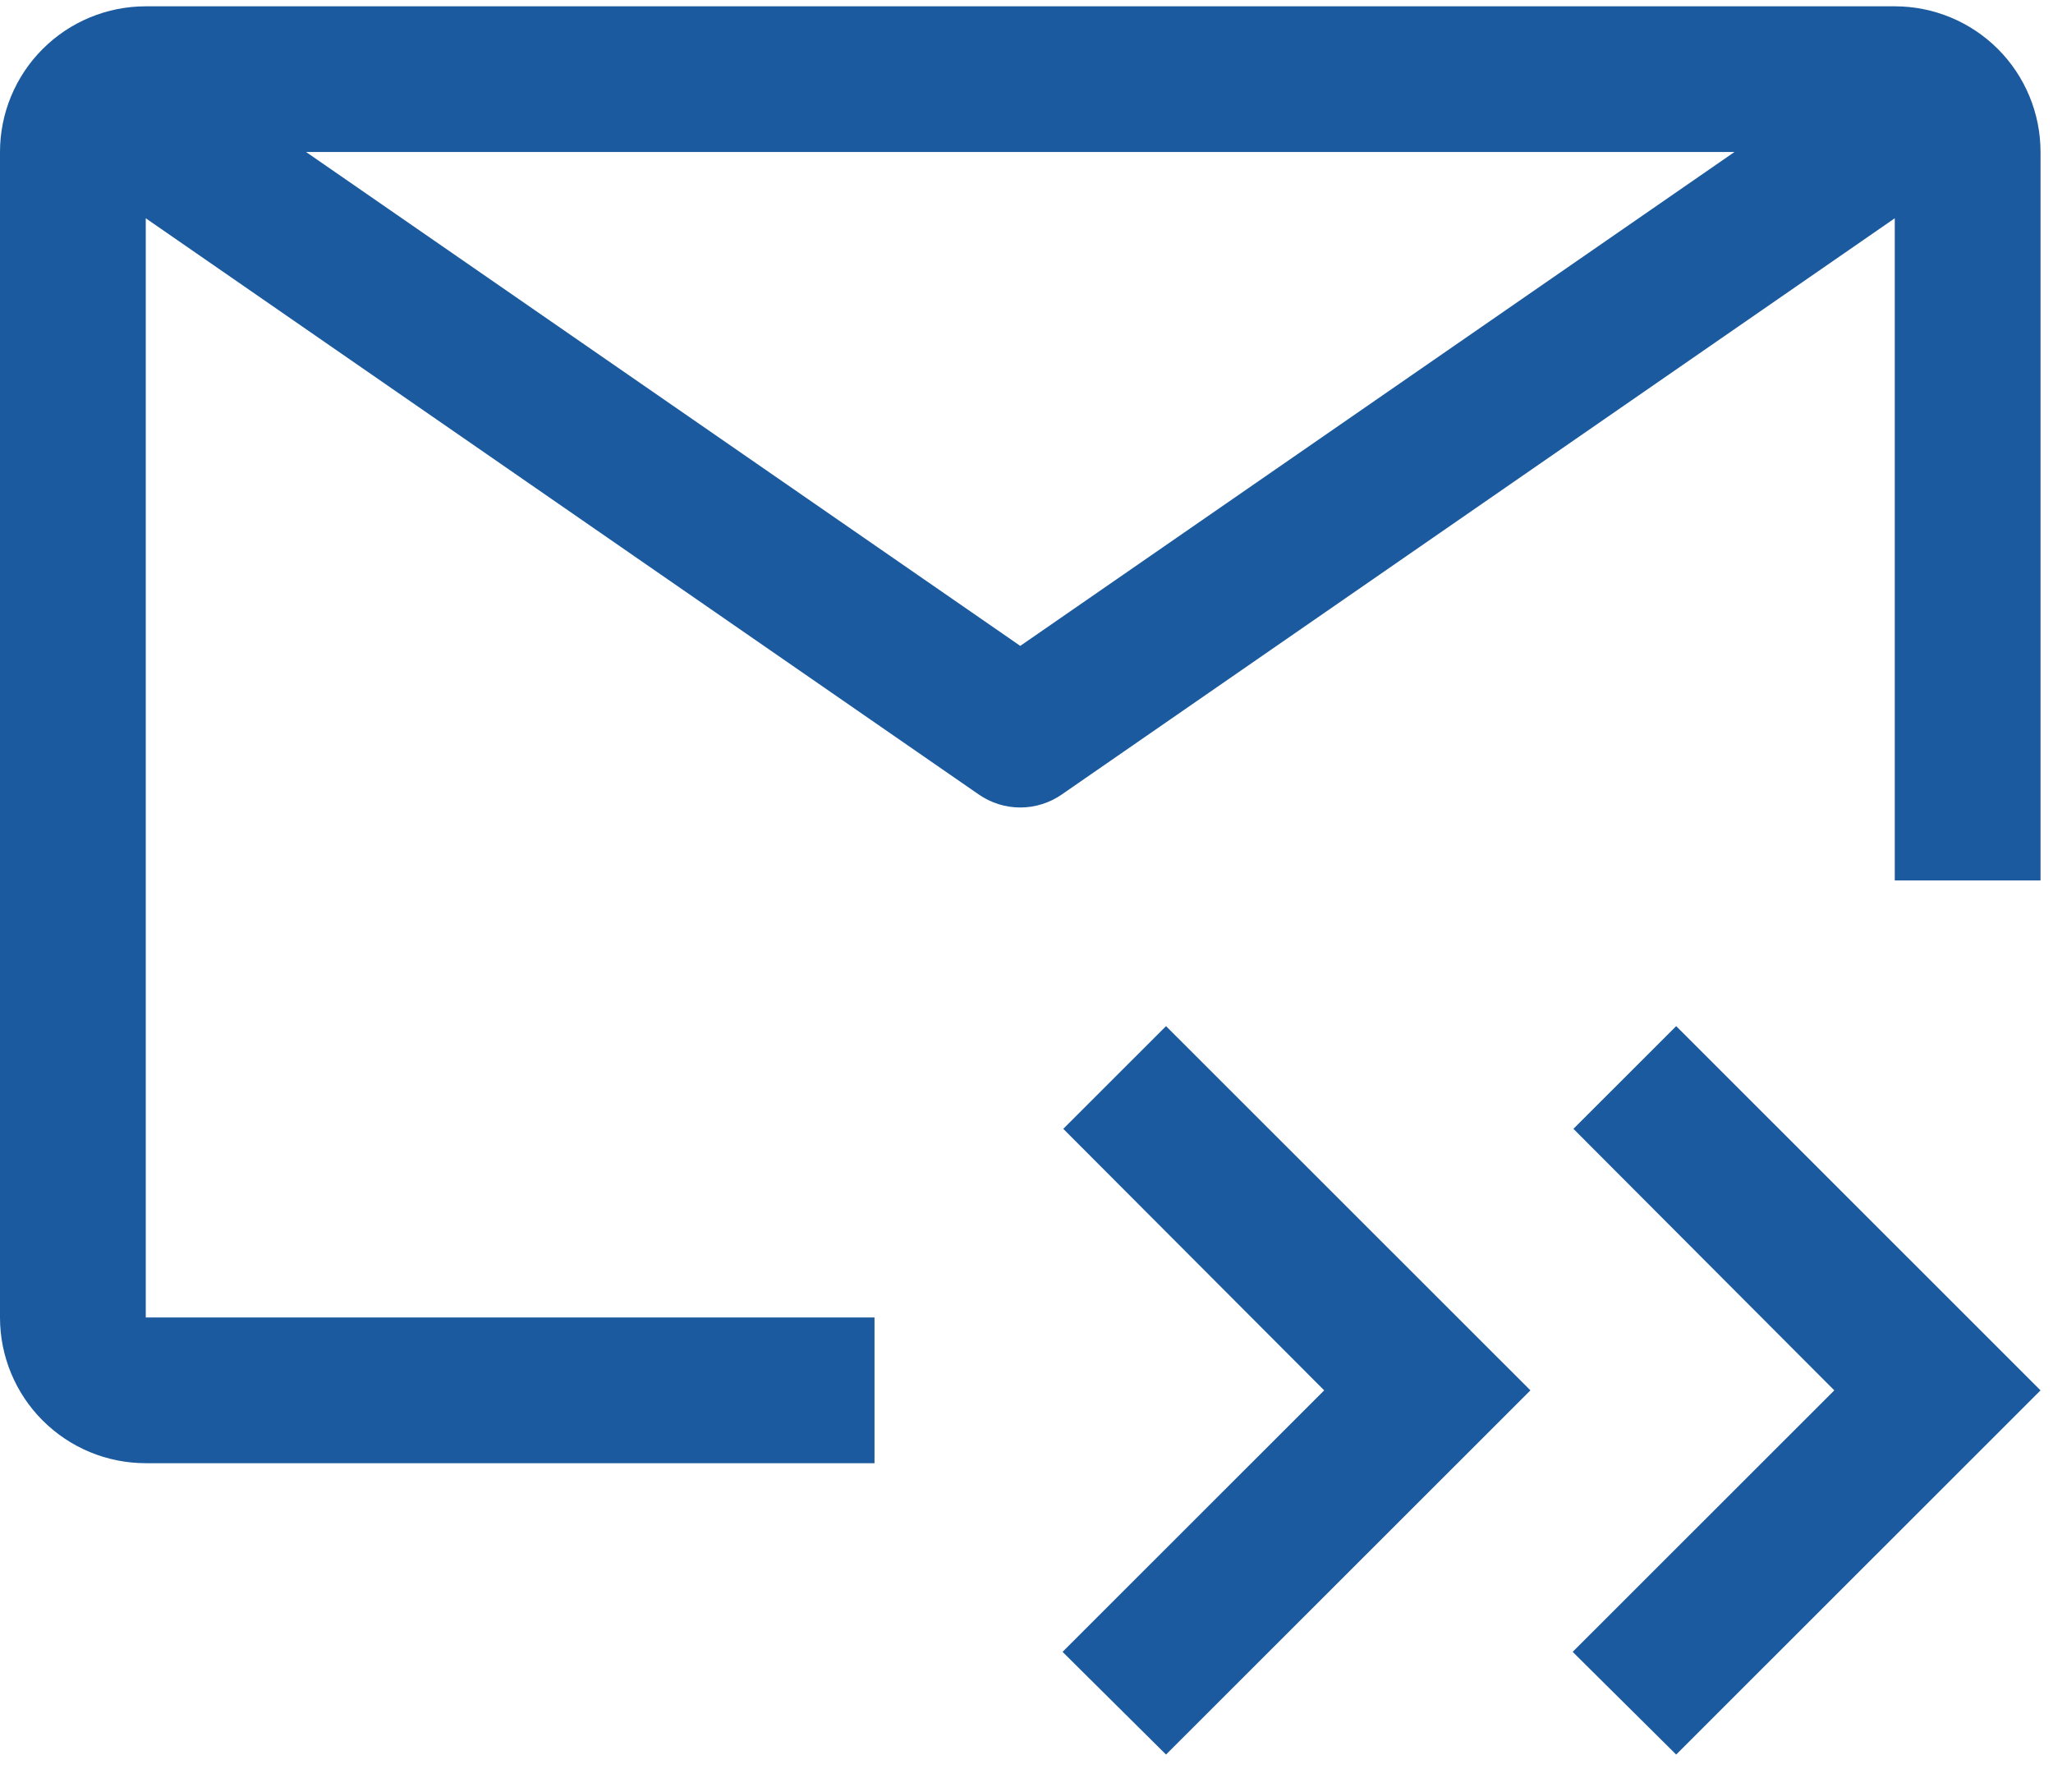 <svg width="55" height="48" viewBox="0 0 55 48" fill="none" xmlns="http://www.w3.org/2000/svg">
<path d="M28.485 30.239L35.475 37.245L28.466 44.25L31.238 47.001L41 37.245L31.238 27.488L28.485 30.239ZM42.152 30.239L49.141 37.245L42.132 44.25L44.905 47.001L54.666 37.245L44.905 27.488L42.152 30.239Z" fill="#1B5A9E"/>
<path d="M23.428 35.293H3.905V5.847L26.22 21.282C26.547 21.509 26.935 21.631 27.333 21.631C27.731 21.631 28.119 21.509 28.446 21.282L50.761 5.847V23.585H54.666V4.072C54.666 3.037 54.255 2.044 53.523 1.312C52.79 0.58 51.797 0.169 50.761 0.169H3.905C2.869 0.169 1.876 0.58 1.144 1.312C0.411 2.044 0 3.037 0 4.072V35.293C0 36.328 0.411 37.321 1.144 38.053C1.876 38.785 2.869 39.196 3.905 39.196H23.428V35.293ZM46.466 4.072L27.333 17.302L8.2 4.072H46.466Z" fill="#1B5A9E"/>
</svg>
